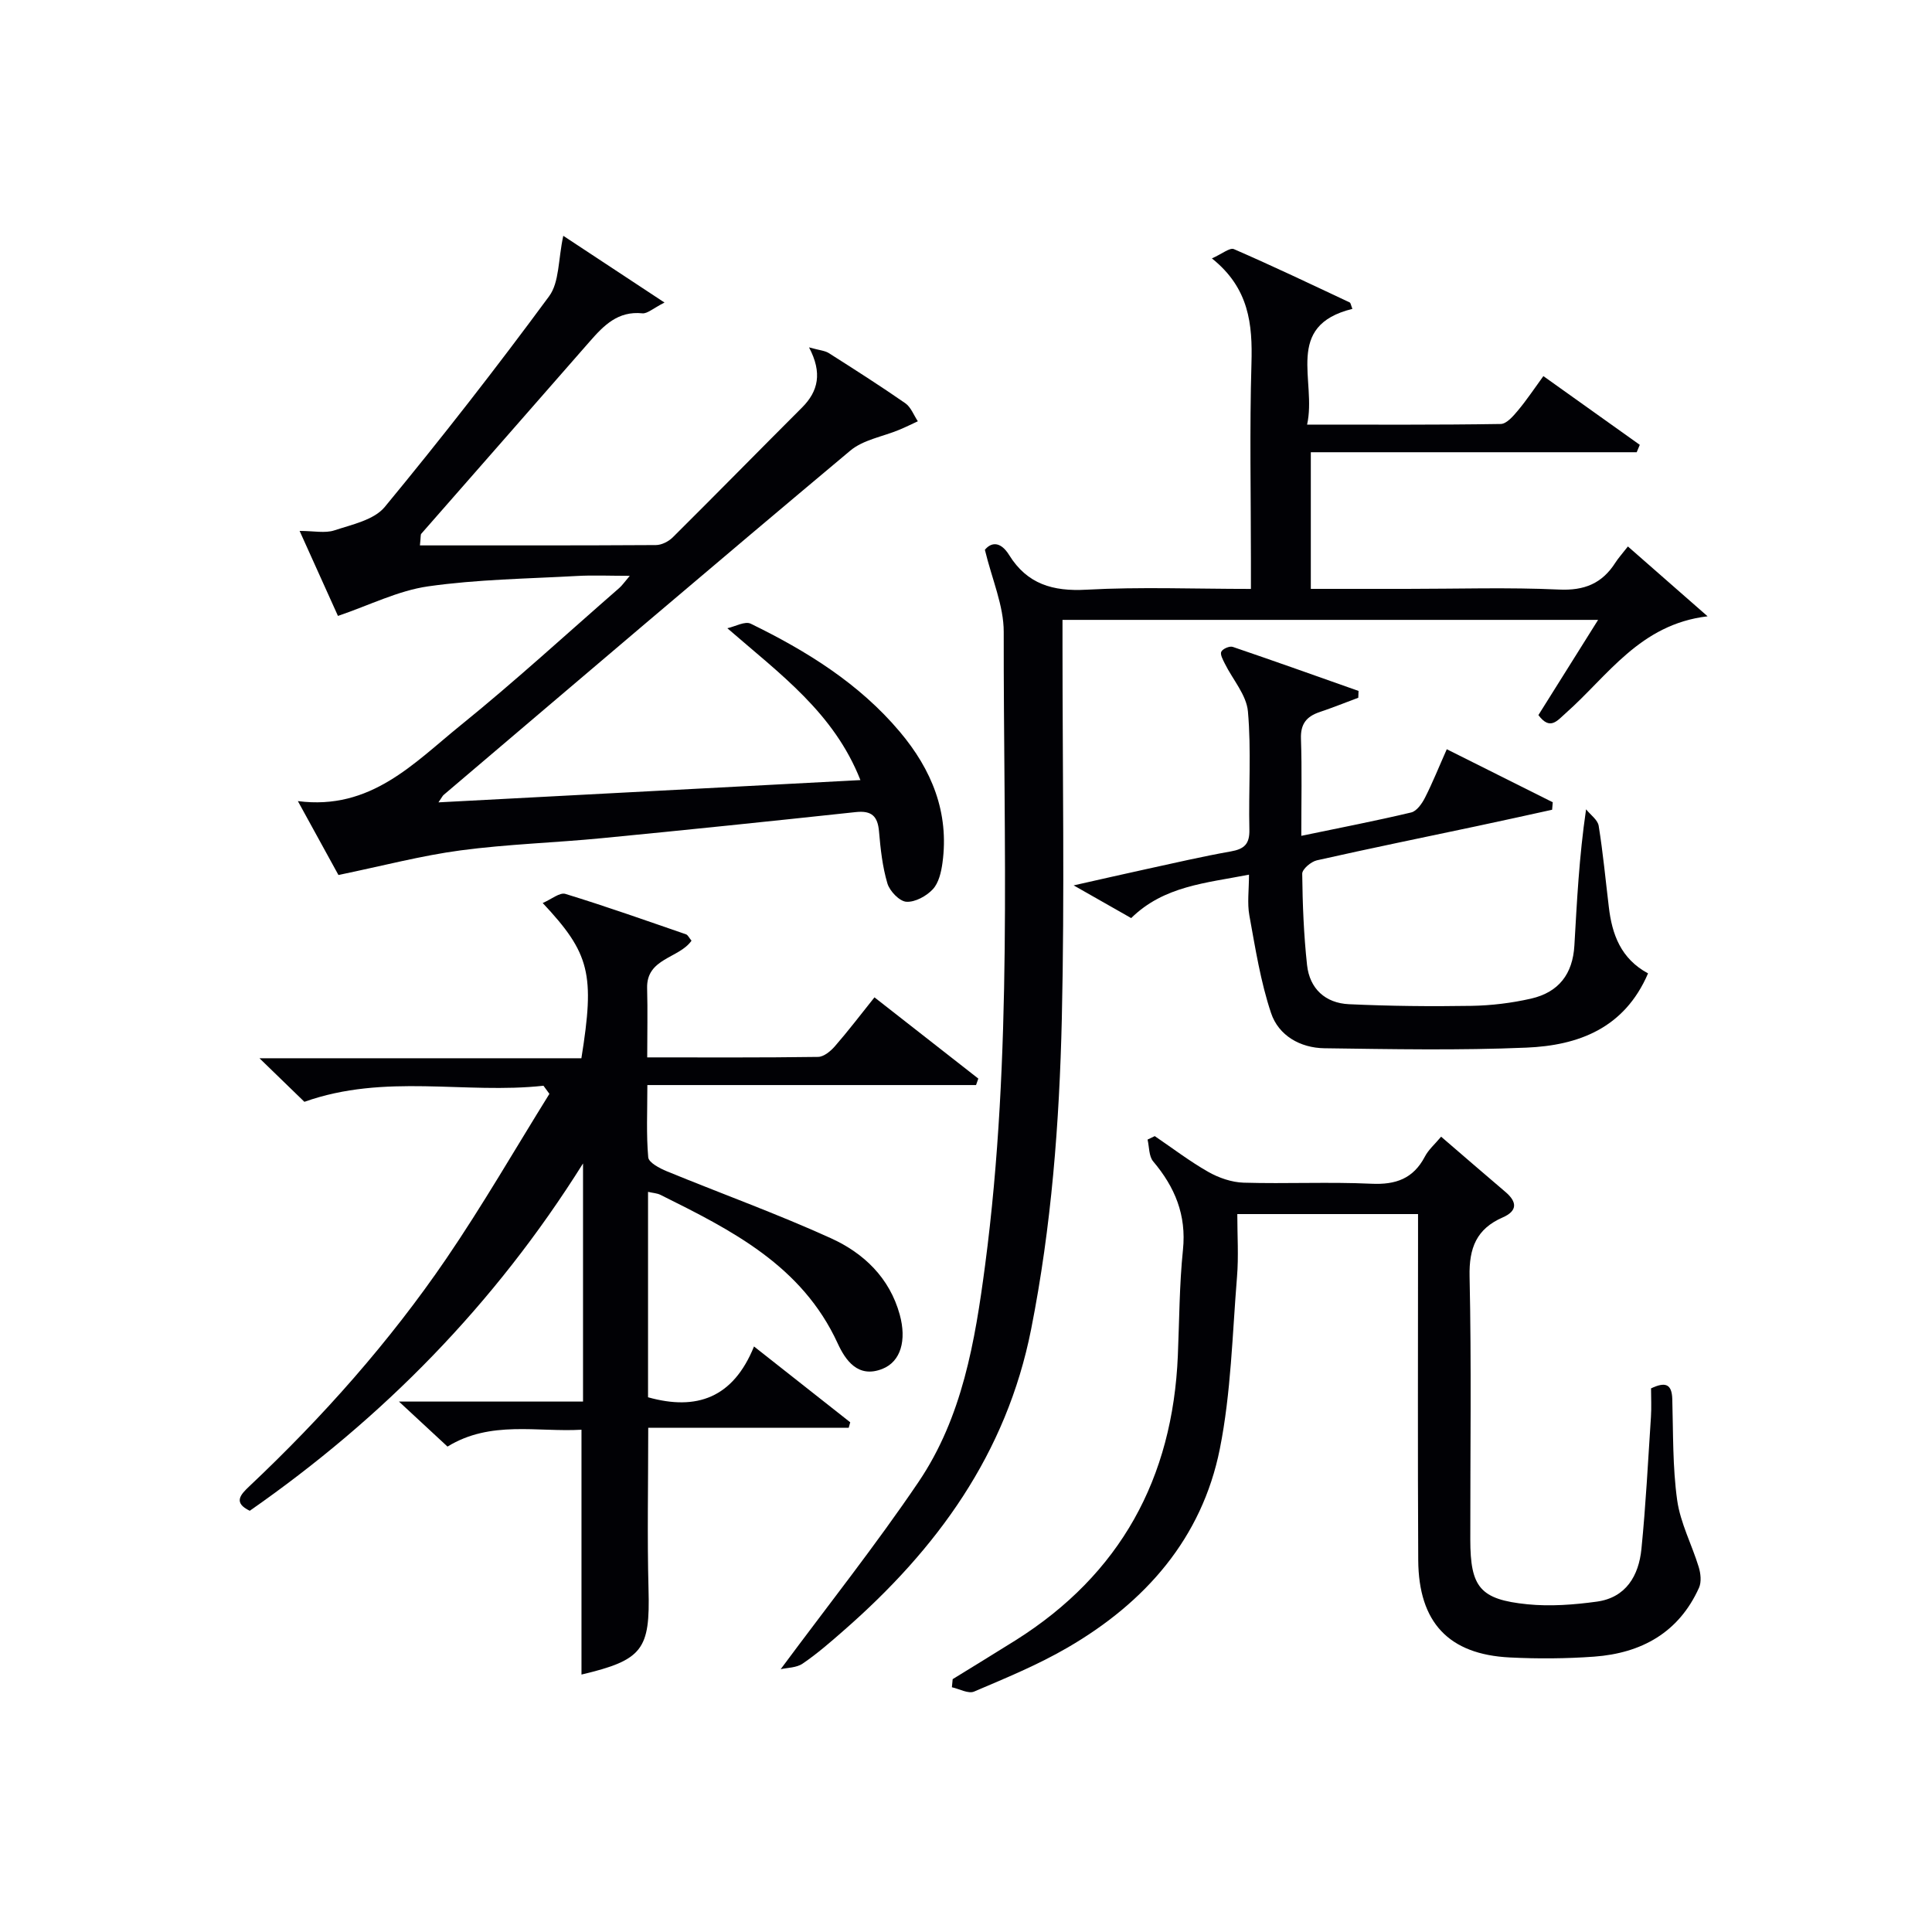<svg enable-background="new 0 0 400 400" viewBox="0 0 400 400" xmlns="http://www.w3.org/2000/svg"><g fill="#010105"><path d="m112.52 224.79c-16.2 1.78-32.78-2.61-49.5 3.33-2.37-2.3-5.31-5.15-9.3-9.02h66.65c2.8-17.44 1.79-21.69-8.01-32.14 1.81-.78 3.53-2.24 4.69-1.89 8.39 2.57 16.68 5.51 24.98 8.37.4.14.64.73 1.14 1.32-2.59 3.7-9.36 3.59-9.19 9.84.13 4.61.02 9.24.02 14.32 12.14 0 23.76.07 35.38-.1 1.19-.02 2.61-1.2 3.49-2.22 2.72-3.12 5.23-6.42 8.18-10.11 7.32 5.72 14.41 11.27 21.5 16.82-.16.45-.31.89-.47 1.34-22.45 0-44.91 0-68.05 0 0 5.46-.24 10.24.18 14.96.1 1.09 2.36 2.28 3.85 2.89 11.32 4.65 22.86 8.81 33.99 13.87 6.75 3.07 12.13 8.16 14.23 15.81 1.46 5.31.22 9.71-3.56 11.22-5.09 2.04-7.69-1.8-9.29-5.28-7.41-16.13-22.01-23.44-36.69-30.74-.7-.35-1.57-.38-2.57-.62v42.53c10.06 2.82 17.62.14 21.94-10.52 7.1 5.6 13.51 10.65 19.92 15.7-.1.38-.21.75-.31 1.13-13.69 0-27.37 0-41.51 0 0 11.6-.23 22.53.06 33.45.34 12.45-1.16 14.64-13.88 17.65 0-16.69 0-33.35 0-50.69-9.14.53-18.82-1.99-27.74 3.49-3.22-2.98-6.25-5.8-10.05-9.32h38.11c0-16.36 0-32.13 0-49.3-18.39 29.33-41.5 52.74-69 71.91-3.46-1.67-1.96-3.31-.07-5.09 15.18-14.32 29-29.88 40.76-47.11 7.55-11.07 14.26-22.72 21.35-34.12-.41-.55-.82-1.11-1.23-1.68z"/><path d="m161.63 345.59c9.91-13.37 19.73-25.74 28.55-38.78 9.06-13.4 11.69-29.07 13.77-44.83 5.75-43.59 3.79-87.4 3.86-131.15.01-5.43-2.42-10.86-3.9-17 1.28-1.57 3.21-1.83 5.02 1.08 3.73 6.02 9.05 7.57 16.01 7.18 11.1-.61 22.26-.16 34.05-.16 0-2.13 0-3.89 0-5.66 0-13.66-.29-27.33.11-40.99.24-8.15-.47-15.62-8.19-21.78 2.1-.93 3.71-2.29 4.56-1.92 8.06 3.5 16 7.29 23.96 11.03.22.1.26.57.57 1.34-14.27 3.51-7.34 14.88-9.38 23.96 13.89 0 26.99.08 40.09-.13 1.22-.02 2.6-1.64 3.57-2.8 1.81-2.16 3.37-4.52 5.26-7.11 6.71 4.79 13.34 9.51 19.96 14.23-.21.51-.42 1.02-.64 1.53-22.36 0-44.71 0-67.47 0v28.29h19.89c10.5 0 21.01-.34 31.48.14 5.26.25 8.93-1.25 11.68-5.56.62-.97 1.41-1.83 2.6-3.36 5.62 4.93 11.06 9.69 16.5 14.46-14.02 1.65-20.67 12.36-29.34 20.02-1.8 1.59-3.27 3.68-5.69.43 3.97-6.33 7.99-12.75 12.36-19.71-37.3 0-73.82 0-110.89 0v5.54c0 25.66.45 51.33-.14 76.98-.5 21.57-2.14 43.07-6.36 64.37-5.12 25.79-19.5 45.47-38.73 62.29-2.75 2.41-5.53 4.84-8.54 6.89-1.28.9-3.2.86-4.58 1.18z"/><path d="m150.59 130.07c1.63-.36 3.66-1.52 4.84-.94 11.58 5.65 22.45 12.38 30.87 22.38 6.59 7.82 10.25 16.7 8.83 27.12-.26 1.92-.77 4.16-2 5.48-1.32 1.42-3.68 2.71-5.48 2.59-1.43-.1-3.44-2.2-3.92-3.79-1.03-3.46-1.43-7.15-1.74-10.77-.27-3.15-1.52-4.35-4.77-4.01-17.51 1.88-35.03 3.7-52.56 5.4-9.75.95-19.58 1.24-29.28 2.53-8.11 1.08-16.08 3.19-25.31 5.1-2.15-3.92-5.05-9.2-8.4-15.3 15.11 1.96 24.03-7.89 33.7-15.7 11.25-9.1 21.93-18.91 32.84-28.42.59-.51 1.04-1.19 2.18-2.52-4.16 0-7.56-.16-10.94.03-10.29.57-20.65.7-30.82 2.15-6.21.89-12.12 3.9-18.66 6.12-2.27-5.04-4.96-10.98-7.94-17.6 2.95 0 5.26.52 7.19-.11 3.66-1.21 8.22-2.16 10.44-4.85 11.74-14.22 23.09-28.78 34.03-43.63 2.13-2.89 1.86-7.56 2.93-12.51 6.38 4.2 13.16 8.67 20.96 13.82-2.42 1.23-3.56 2.33-4.58 2.23-5.05-.52-7.98 2.49-10.91 5.84-11.6 13.29-23.26 26.53-34.87 39.8-.17.19-.08.61-.28 2.41 16.4 0 32.64.03 48.87-.07 1.17-.01 2.6-.73 3.46-1.58 8.97-8.91 17.82-17.94 26.77-26.88 3.38-3.38 4.25-7.18 1.46-12.47 2.18.61 3.28.67 4.09 1.18 5.33 3.39 10.67 6.79 15.85 10.39 1.16.81 1.74 2.46 2.59 3.73-1.28.59-2.54 1.22-3.84 1.76-3.41 1.42-7.46 2.06-10.15 4.32-28.19 23.61-56.17 47.47-84.19 71.28-.23.19-.35.5-1.07 1.54 29.3-1.55 58.01-3.06 87.36-4.61-5.49-13.93-16.55-21.88-27.55-31.44z"/><path d="m298.37 235.34c4.57 3.93 8.94 7.72 13.34 11.46 2.43 2.07 2.46 3.92-.58 5.25-5.43 2.37-7 6.31-6.87 12.23.4 18.15.13 36.32.15 54.48.01 9.86 2 12.4 11.83 13.39 4.73.47 9.63.1 14.37-.55 6.04-.83 8.68-5.38 9.23-10.9.91-9.09 1.37-18.22 1.97-27.34.13-1.97.02-3.96.02-5.91 2.95-1.4 4.31-.95 4.4 2.23.2 6.98.05 14.02 1.01 20.91.66 4.73 3.04 9.2 4.46 13.84.41 1.33.6 3.1.06 4.3-4.19 9.3-11.93 13.54-21.7 14.26-5.8.42-11.66.46-17.47.17-12.65-.63-18.88-7.24-18.96-20.15-.12-21.83-.04-43.66-.04-65.48 0-1.96 0-3.92 0-6.17-12.63 0-24.7 0-37.42 0 0 4.44.29 8.74-.06 12.99-.97 11.91-1.23 23.99-3.56 35.64-3.71 18.5-15.42 31.77-31.49 41.11-6.15 3.58-12.81 6.32-19.38 9.12-1.19.51-3.05-.55-4.6-.89.05-.56.11-1.12.16-1.68 4.35-2.69 8.72-5.34 13.05-8.06 21.67-13.66 32.5-33.51 33.57-58.92.31-7.31.31-14.65 1.06-21.92.74-7.21-1.67-12.97-6.17-18.3-.9-1.07-.8-2.98-1.16-4.51.5-.24.99-.48 1.49-.72 3.68 2.5 7.22 5.21 11.07 7.4 2.18 1.24 4.84 2.16 7.32 2.24 8.82.26 17.67-.19 26.48.22 5.04.23 8.64-1.05 11.04-5.59.75-1.46 2.07-2.58 3.38-4.15z"/><path d="m341.21 201.53c-4.9 11.41-14.47 14.92-25.17 15.37-13.92.59-27.89.32-41.84.13-4.99-.07-9.48-2.62-11.04-7.29-2.18-6.51-3.25-13.4-4.49-20.19-.47-2.56-.08-5.27-.08-8.46-8.94 1.75-17.61 2.33-24.39 8.99-3.54-2.02-7.14-4.06-11.91-6.77 5.7-1.28 10.34-2.35 14.99-3.36 5.84-1.27 11.66-2.63 17.54-3.67 2.79-.49 3.92-1.53 3.85-4.51-.19-8.16.42-16.37-.3-24.47-.3-3.42-3.15-6.6-4.79-9.92-.39-.79-1.01-1.91-.72-2.46.31-.61 1.72-1.21 2.37-.99 8.71 2.96 17.37 6.06 26.04 9.12-.02.47-.03.94-.05 1.41-2.67 1-5.32 2.06-8.02 2.97s-3.96 2.46-3.85 5.52c.22 6.47.07 12.95.07 20.1 7.97-1.66 15.4-3.09 22.75-4.84 1.14-.27 2.23-1.82 2.85-3.04 1.58-3.1 2.87-6.34 4.52-10.05 7.4 3.71 14.67 7.34 21.94 10.98-.04.52-.09 1.04-.13 1.55-5.21 1.14-10.41 2.3-15.62 3.4-11.03 2.34-22.08 4.59-33.08 7.07-1.21.27-3.05 1.83-3.04 2.78.07 6.3.32 12.63 1 18.89.53 4.92 3.8 7.9 8.69 8.12 8.44.39 16.91.48 25.36.34 4.11-.07 8.29-.58 12.3-1.49 5.76-1.31 8.66-5.11 9-11.01.53-9.11.96-18.22 2.42-28.19.9 1.14 2.41 2.17 2.61 3.42.9 5.57 1.42 11.19 2.1 16.8.66 5.68 2.49 10.71 8.12 13.75z"/></g></svg>